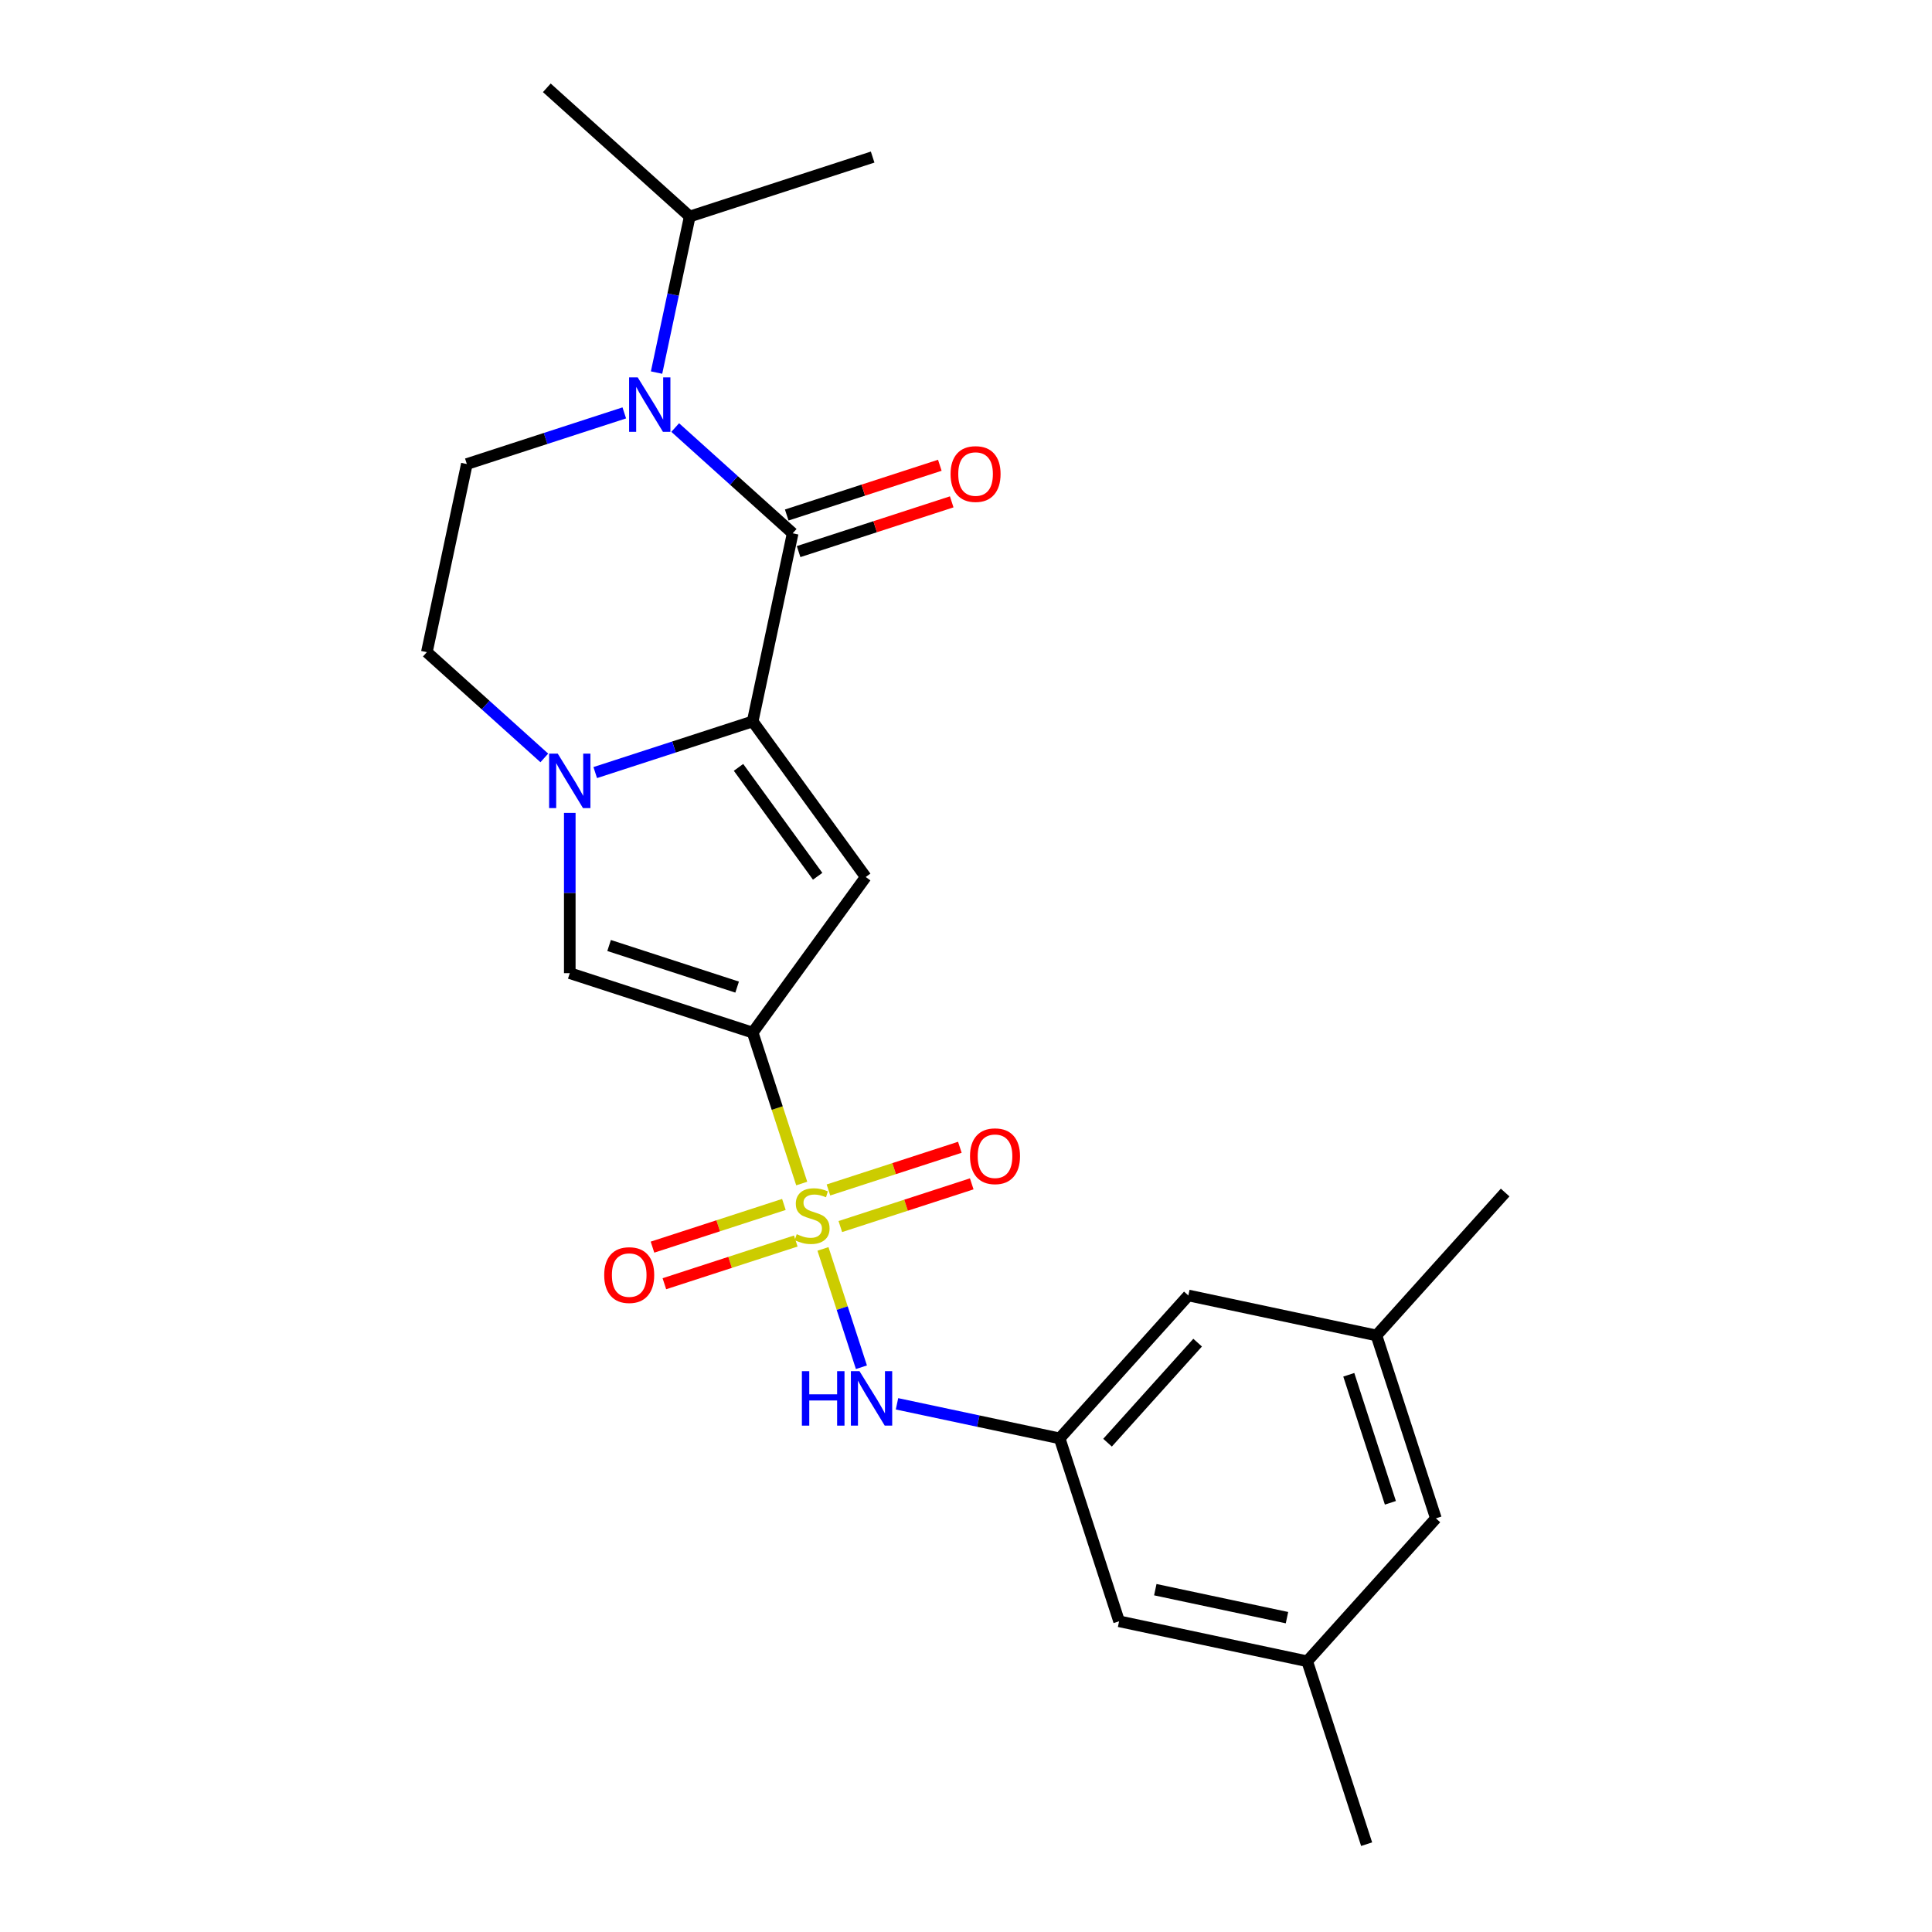 <?xml version='1.0' encoding='iso-8859-1'?>
<svg version='1.1' baseProfile='full'
              xmlns='http://www.w3.org/2000/svg'
                      xmlns:rdkit='http://www.rdkit.org/xml'
                      xmlns:xlink='http://www.w3.org/1999/xlink'
                  xml:space='preserve'
width='1000px' height='1000px' viewBox='0 0 1000 1000'>
<!-- END OF HEADER -->
<rect style='opacity:1.0;fill:#FFFFFF;stroke:none' width='1000' height='1000' x='0' y='0'> </rect>
<path class='bond-0' d='M 414.972,612.596 L 402.28,573.532' style='fill:none;fill-rule:evenodd;stroke:#CCCC00;stroke-width:6px;stroke-linecap:butt;stroke-linejoin:miter;stroke-opacity:1' />
<path class='bond-0' d='M 402.28,573.532 L 389.587,534.469' style='fill:none;fill-rule:evenodd;stroke:#000000;stroke-width:6px;stroke-linecap:butt;stroke-linejoin:miter;stroke-opacity:1' />
<path class='bond-7' d='M 425.969,646.44 L 435.918,677.061' style='fill:none;fill-rule:evenodd;stroke:#CCCC00;stroke-width:6px;stroke-linecap:butt;stroke-linejoin:miter;stroke-opacity:1' />
<path class='bond-7' d='M 435.918,677.061 L 445.868,707.682' style='fill:none;fill-rule:evenodd;stroke:#0000FF;stroke-width:6px;stroke-linecap:butt;stroke-linejoin:miter;stroke-opacity:1' />
<path class='bond-10' d='M 405.745,623.418 L 371.736,634.468' style='fill:none;fill-rule:evenodd;stroke:#CCCC00;stroke-width:6px;stroke-linecap:butt;stroke-linejoin:miter;stroke-opacity:1' />
<path class='bond-10' d='M 371.736,634.468 L 337.727,645.518' style='fill:none;fill-rule:evenodd;stroke:#FF0000;stroke-width:6px;stroke-linecap:butt;stroke-linejoin:miter;stroke-opacity:1' />
<path class='bond-10' d='M 411.897,642.352 L 377.888,653.403' style='fill:none;fill-rule:evenodd;stroke:#CCCC00;stroke-width:6px;stroke-linecap:butt;stroke-linejoin:miter;stroke-opacity:1' />
<path class='bond-10' d='M 377.888,653.403 L 343.879,664.453' style='fill:none;fill-rule:evenodd;stroke:#FF0000;stroke-width:6px;stroke-linecap:butt;stroke-linejoin:miter;stroke-opacity:1' />
<path class='bond-11' d='M 434.951,634.862 L 468.96,623.811' style='fill:none;fill-rule:evenodd;stroke:#CCCC00;stroke-width:6px;stroke-linecap:butt;stroke-linejoin:miter;stroke-opacity:1' />
<path class='bond-11' d='M 468.96,623.811 L 502.969,612.761' style='fill:none;fill-rule:evenodd;stroke:#FF0000;stroke-width:6px;stroke-linecap:butt;stroke-linejoin:miter;stroke-opacity:1' />
<path class='bond-11' d='M 428.799,615.927 L 462.808,604.877' style='fill:none;fill-rule:evenodd;stroke:#CCCC00;stroke-width:6px;stroke-linecap:butt;stroke-linejoin:miter;stroke-opacity:1' />
<path class='bond-11' d='M 462.808,604.877 L 496.817,593.827' style='fill:none;fill-rule:evenodd;stroke:#FF0000;stroke-width:6px;stroke-linecap:butt;stroke-linejoin:miter;stroke-opacity:1' />
<path class='bond-3' d='M 389.587,534.469 L 448.097,453.937' style='fill:none;fill-rule:evenodd;stroke:#000000;stroke-width:6px;stroke-linecap:butt;stroke-linejoin:miter;stroke-opacity:1' />
<path class='bond-6' d='M 389.587,534.469 L 294.916,503.708' style='fill:none;fill-rule:evenodd;stroke:#000000;stroke-width:6px;stroke-linecap:butt;stroke-linejoin:miter;stroke-opacity:1' />
<path class='bond-6' d='M 381.539,510.921 L 315.269,489.388' style='fill:none;fill-rule:evenodd;stroke:#000000;stroke-width:6px;stroke-linecap:butt;stroke-linejoin:miter;stroke-opacity:1' />
<path class='bond-1' d='M 389.587,373.405 L 448.097,453.937' style='fill:none;fill-rule:evenodd;stroke:#000000;stroke-width:6px;stroke-linecap:butt;stroke-linejoin:miter;stroke-opacity:1' />
<path class='bond-1' d='M 382.257,397.187 L 423.214,453.559' style='fill:none;fill-rule:evenodd;stroke:#000000;stroke-width:6px;stroke-linecap:butt;stroke-linejoin:miter;stroke-opacity:1' />
<path class='bond-2' d='M 389.587,373.405 L 410.284,276.037' style='fill:none;fill-rule:evenodd;stroke:#000000;stroke-width:6px;stroke-linecap:butt;stroke-linejoin:miter;stroke-opacity:1' />
<path class='bond-24' d='M 389.587,373.405 L 348.842,386.644' style='fill:none;fill-rule:evenodd;stroke:#000000;stroke-width:6px;stroke-linecap:butt;stroke-linejoin:miter;stroke-opacity:1' />
<path class='bond-24' d='M 348.842,386.644 L 308.096,399.883' style='fill:none;fill-rule:evenodd;stroke:#0000FF;stroke-width:6px;stroke-linecap:butt;stroke-linejoin:miter;stroke-opacity:1' />
<path class='bond-5' d='M 410.284,276.037 L 379.886,248.667' style='fill:none;fill-rule:evenodd;stroke:#000000;stroke-width:6px;stroke-linecap:butt;stroke-linejoin:miter;stroke-opacity:1' />
<path class='bond-5' d='M 379.886,248.667 L 349.488,221.297' style='fill:none;fill-rule:evenodd;stroke:#0000FF;stroke-width:6px;stroke-linecap:butt;stroke-linejoin:miter;stroke-opacity:1' />
<path class='bond-13' d='M 413.36,285.504 L 452.981,272.63' style='fill:none;fill-rule:evenodd;stroke:#000000;stroke-width:6px;stroke-linecap:butt;stroke-linejoin:miter;stroke-opacity:1' />
<path class='bond-13' d='M 452.981,272.63 L 492.601,259.757' style='fill:none;fill-rule:evenodd;stroke:#FF0000;stroke-width:6px;stroke-linecap:butt;stroke-linejoin:miter;stroke-opacity:1' />
<path class='bond-13' d='M 407.207,266.57 L 446.828,253.696' style='fill:none;fill-rule:evenodd;stroke:#000000;stroke-width:6px;stroke-linecap:butt;stroke-linejoin:miter;stroke-opacity:1' />
<path class='bond-13' d='M 446.828,253.696 L 486.449,240.823' style='fill:none;fill-rule:evenodd;stroke:#FF0000;stroke-width:6px;stroke-linecap:butt;stroke-linejoin:miter;stroke-opacity:1' />
<path class='bond-4' d='M 294.916,420.749 L 294.916,462.229' style='fill:none;fill-rule:evenodd;stroke:#0000FF;stroke-width:6px;stroke-linecap:butt;stroke-linejoin:miter;stroke-opacity:1' />
<path class='bond-4' d='M 294.916,462.229 L 294.916,503.708' style='fill:none;fill-rule:evenodd;stroke:#000000;stroke-width:6px;stroke-linecap:butt;stroke-linejoin:miter;stroke-opacity:1' />
<path class='bond-12' d='M 281.737,392.298 L 251.339,364.928' style='fill:none;fill-rule:evenodd;stroke:#0000FF;stroke-width:6px;stroke-linecap:butt;stroke-linejoin:miter;stroke-opacity:1' />
<path class='bond-12' d='M 251.339,364.928 L 220.941,337.558' style='fill:none;fill-rule:evenodd;stroke:#000000;stroke-width:6px;stroke-linecap:butt;stroke-linejoin:miter;stroke-opacity:1' />
<path class='bond-14' d='M 339.834,192.846 L 348.419,152.454' style='fill:none;fill-rule:evenodd;stroke:#0000FF;stroke-width:6px;stroke-linecap:butt;stroke-linejoin:miter;stroke-opacity:1' />
<path class='bond-14' d='M 348.419,152.454 L 357.005,112.062' style='fill:none;fill-rule:evenodd;stroke:#000000;stroke-width:6px;stroke-linecap:butt;stroke-linejoin:miter;stroke-opacity:1' />
<path class='bond-26' d='M 323.129,213.712 L 282.383,226.951' style='fill:none;fill-rule:evenodd;stroke:#0000FF;stroke-width:6px;stroke-linecap:butt;stroke-linejoin:miter;stroke-opacity:1' />
<path class='bond-26' d='M 282.383,226.951 L 241.638,240.19' style='fill:none;fill-rule:evenodd;stroke:#000000;stroke-width:6px;stroke-linecap:butt;stroke-linejoin:miter;stroke-opacity:1' />
<path class='bond-9' d='M 464.288,726.612 L 506.382,735.56' style='fill:none;fill-rule:evenodd;stroke:#0000FF;stroke-width:6px;stroke-linecap:butt;stroke-linejoin:miter;stroke-opacity:1' />
<path class='bond-9' d='M 506.382,735.56 L 548.476,744.507' style='fill:none;fill-rule:evenodd;stroke:#000000;stroke-width:6px;stroke-linecap:butt;stroke-linejoin:miter;stroke-opacity:1' />
<path class='bond-8' d='M 241.638,240.19 L 220.941,337.558' style='fill:none;fill-rule:evenodd;stroke:#000000;stroke-width:6px;stroke-linecap:butt;stroke-linejoin:miter;stroke-opacity:1' />
<path class='bond-17' d='M 548.476,744.507 L 615.083,670.532' style='fill:none;fill-rule:evenodd;stroke:#000000;stroke-width:6px;stroke-linecap:butt;stroke-linejoin:miter;stroke-opacity:1' />
<path class='bond-17' d='M 573.262,746.732 L 619.887,694.95' style='fill:none;fill-rule:evenodd;stroke:#000000;stroke-width:6px;stroke-linecap:butt;stroke-linejoin:miter;stroke-opacity:1' />
<path class='bond-18' d='M 548.476,744.507 L 579.237,839.178' style='fill:none;fill-rule:evenodd;stroke:#000000;stroke-width:6px;stroke-linecap:butt;stroke-linejoin:miter;stroke-opacity:1' />
<path class='bond-22' d='M 357.005,112.062 L 283.03,45.455' style='fill:none;fill-rule:evenodd;stroke:#000000;stroke-width:6px;stroke-linecap:butt;stroke-linejoin:miter;stroke-opacity:1' />
<path class='bond-23' d='M 357.005,112.062 L 451.676,81.301' style='fill:none;fill-rule:evenodd;stroke:#000000;stroke-width:6px;stroke-linecap:butt;stroke-linejoin:miter;stroke-opacity:1' />
<path class='bond-15' d='M 676.604,859.874 L 579.237,839.178' style='fill:none;fill-rule:evenodd;stroke:#000000;stroke-width:6px;stroke-linecap:butt;stroke-linejoin:miter;stroke-opacity:1' />
<path class='bond-15' d='M 666.139,837.296 L 597.981,822.809' style='fill:none;fill-rule:evenodd;stroke:#000000;stroke-width:6px;stroke-linecap:butt;stroke-linejoin:miter;stroke-opacity:1' />
<path class='bond-19' d='M 676.604,859.874 L 743.212,785.899' style='fill:none;fill-rule:evenodd;stroke:#000000;stroke-width:6px;stroke-linecap:butt;stroke-linejoin:miter;stroke-opacity:1' />
<path class='bond-20' d='M 676.604,859.874 L 707.365,954.545' style='fill:none;fill-rule:evenodd;stroke:#000000;stroke-width:6px;stroke-linecap:butt;stroke-linejoin:miter;stroke-opacity:1' />
<path class='bond-16' d='M 712.451,691.228 L 615.083,670.532' style='fill:none;fill-rule:evenodd;stroke:#000000;stroke-width:6px;stroke-linecap:butt;stroke-linejoin:miter;stroke-opacity:1' />
<path class='bond-21' d='M 712.451,691.228 L 779.059,617.253' style='fill:none;fill-rule:evenodd;stroke:#000000;stroke-width:6px;stroke-linecap:butt;stroke-linejoin:miter;stroke-opacity:1' />
<path class='bond-25' d='M 712.451,691.228 L 743.212,785.899' style='fill:none;fill-rule:evenodd;stroke:#000000;stroke-width:6px;stroke-linecap:butt;stroke-linejoin:miter;stroke-opacity:1' />
<path class='bond-25' d='M 698.131,711.581 L 719.664,777.851' style='fill:none;fill-rule:evenodd;stroke:#000000;stroke-width:6px;stroke-linecap:butt;stroke-linejoin:miter;stroke-opacity:1' />
<path  class='atom-0' d='M 412.384 638.815
Q 412.703 638.935, 414.017 639.492
Q 415.331 640.05, 416.764 640.408
Q 418.238 640.727, 419.671 640.727
Q 422.339 640.727, 423.892 639.453
Q 425.444 638.139, 425.444 635.869
Q 425.444 634.316, 424.648 633.361
Q 423.892 632.405, 422.697 631.887
Q 421.503 631.37, 419.512 630.772
Q 417.003 630.016, 415.49 629.299
Q 414.017 628.582, 412.942 627.069
Q 411.907 625.556, 411.907 623.008
Q 411.907 619.464, 414.296 617.274
Q 416.725 615.084, 421.503 615.084
Q 424.768 615.084, 428.471 616.637
L 427.555 619.703
Q 424.17 618.31, 421.622 618.31
Q 418.875 618.31, 417.362 619.464
Q 415.849 620.579, 415.888 622.53
Q 415.888 624.043, 416.645 624.959
Q 417.441 625.875, 418.556 626.393
Q 419.711 626.91, 421.622 627.507
Q 424.17 628.304, 425.683 629.1
Q 427.196 629.896, 428.272 631.529
Q 429.386 633.122, 429.386 635.869
Q 429.386 639.771, 426.758 641.881
Q 424.17 643.952, 419.83 643.952
Q 417.322 643.952, 415.411 643.394
Q 413.539 642.877, 411.309 641.961
L 412.384 638.815
' fill='#CCCC00'/>
<path  class='atom-5' d='M 288.685 390.07
L 297.923 405.001
Q 298.838 406.475, 300.312 409.142
Q 301.785 411.81, 301.864 411.969
L 301.864 390.07
L 305.607 390.07
L 305.607 418.261
L 301.745 418.261
L 291.83 401.936
Q 290.676 400.024, 289.441 397.834
Q 288.247 395.644, 287.889 394.967
L 287.889 418.261
L 284.225 418.261
L 284.225 390.07
L 288.685 390.07
' fill='#0000FF'/>
<path  class='atom-6' d='M 330.077 195.334
L 339.315 210.266
Q 340.231 211.739, 341.704 214.407
Q 343.177 217.075, 343.257 217.234
L 343.257 195.334
L 347 195.334
L 347 223.525
L 343.137 223.525
L 333.223 207.2
Q 332.068 205.289, 330.834 203.099
Q 329.639 200.909, 329.281 200.232
L 329.281 223.525
L 325.618 223.525
L 325.618 195.334
L 330.077 195.334
' fill='#0000FF'/>
<path  class='atom-8' d='M 415.054 709.716
L 418.876 709.716
L 418.876 721.701
L 433.29 721.701
L 433.29 709.716
L 437.113 709.716
L 437.113 737.906
L 433.29 737.906
L 433.29 724.886
L 418.876 724.886
L 418.876 737.906
L 415.054 737.906
L 415.054 709.716
' fill='#0000FF'/>
<path  class='atom-8' d='M 444.877 709.716
L 454.115 724.647
Q 455.03 726.12, 456.504 728.788
Q 457.977 731.456, 458.056 731.615
L 458.056 709.716
L 461.799 709.716
L 461.799 737.906
L 457.937 737.906
L 448.023 721.581
Q 446.868 719.67, 445.634 717.48
Q 444.439 715.29, 444.081 714.613
L 444.081 737.906
L 440.417 737.906
L 440.417 709.716
L 444.877 709.716
' fill='#0000FF'/>
<path  class='atom-11' d='M 312.736 659.98
Q 312.736 653.211, 316.081 649.428
Q 319.426 645.646, 325.677 645.646
Q 331.928 645.646, 335.273 649.428
Q 338.617 653.211, 338.617 659.98
Q 338.617 666.829, 335.233 670.731
Q 331.848 674.593, 325.677 674.593
Q 319.465 674.593, 316.081 670.731
Q 312.736 666.868, 312.736 659.98
M 325.677 671.408
Q 329.977 671.408, 332.286 668.541
Q 334.636 665.634, 334.636 659.98
Q 334.636 654.445, 332.286 651.658
Q 329.977 648.831, 325.677 648.831
Q 321.377 648.831, 319.027 651.618
Q 316.718 654.406, 316.718 659.98
Q 316.718 665.674, 319.027 668.541
Q 321.377 671.408, 325.677 671.408
' fill='#FF0000'/>
<path  class='atom-12' d='M 502.078 598.459
Q 502.078 591.69, 505.423 587.907
Q 508.768 584.125, 515.019 584.125
Q 521.27 584.125, 524.615 587.907
Q 527.96 591.69, 527.96 598.459
Q 527.96 605.308, 524.575 609.21
Q 521.191 613.072, 515.019 613.072
Q 508.807 613.072, 505.423 609.21
Q 502.078 605.347, 502.078 598.459
M 515.019 609.887
Q 519.319 609.887, 521.629 607.02
Q 523.978 604.113, 523.978 598.459
Q 523.978 592.924, 521.629 590.137
Q 519.319 587.31, 515.019 587.31
Q 510.719 587.31, 508.369 590.097
Q 506.06 592.885, 506.06 598.459
Q 506.06 604.153, 508.369 607.02
Q 510.719 609.887, 515.019 609.887
' fill='#FF0000'/>
<path  class='atom-14' d='M 492.014 245.356
Q 492.014 238.587, 495.359 234.805
Q 498.703 231.022, 504.955 231.022
Q 511.206 231.022, 514.551 234.805
Q 517.895 238.587, 517.895 245.356
Q 517.895 252.205, 514.511 256.107
Q 511.126 259.969, 504.955 259.969
Q 498.743 259.969, 495.359 256.107
Q 492.014 252.244, 492.014 245.356
M 504.955 256.784
Q 509.255 256.784, 511.564 253.917
Q 513.913 251.01, 513.913 245.356
Q 513.913 239.822, 511.564 237.034
Q 509.255 234.207, 504.955 234.207
Q 500.654 234.207, 498.305 236.994
Q 495.996 239.782, 495.996 245.356
Q 495.996 251.05, 498.305 253.917
Q 500.654 256.784, 504.955 256.784
' fill='#FF0000'/>
</svg>
